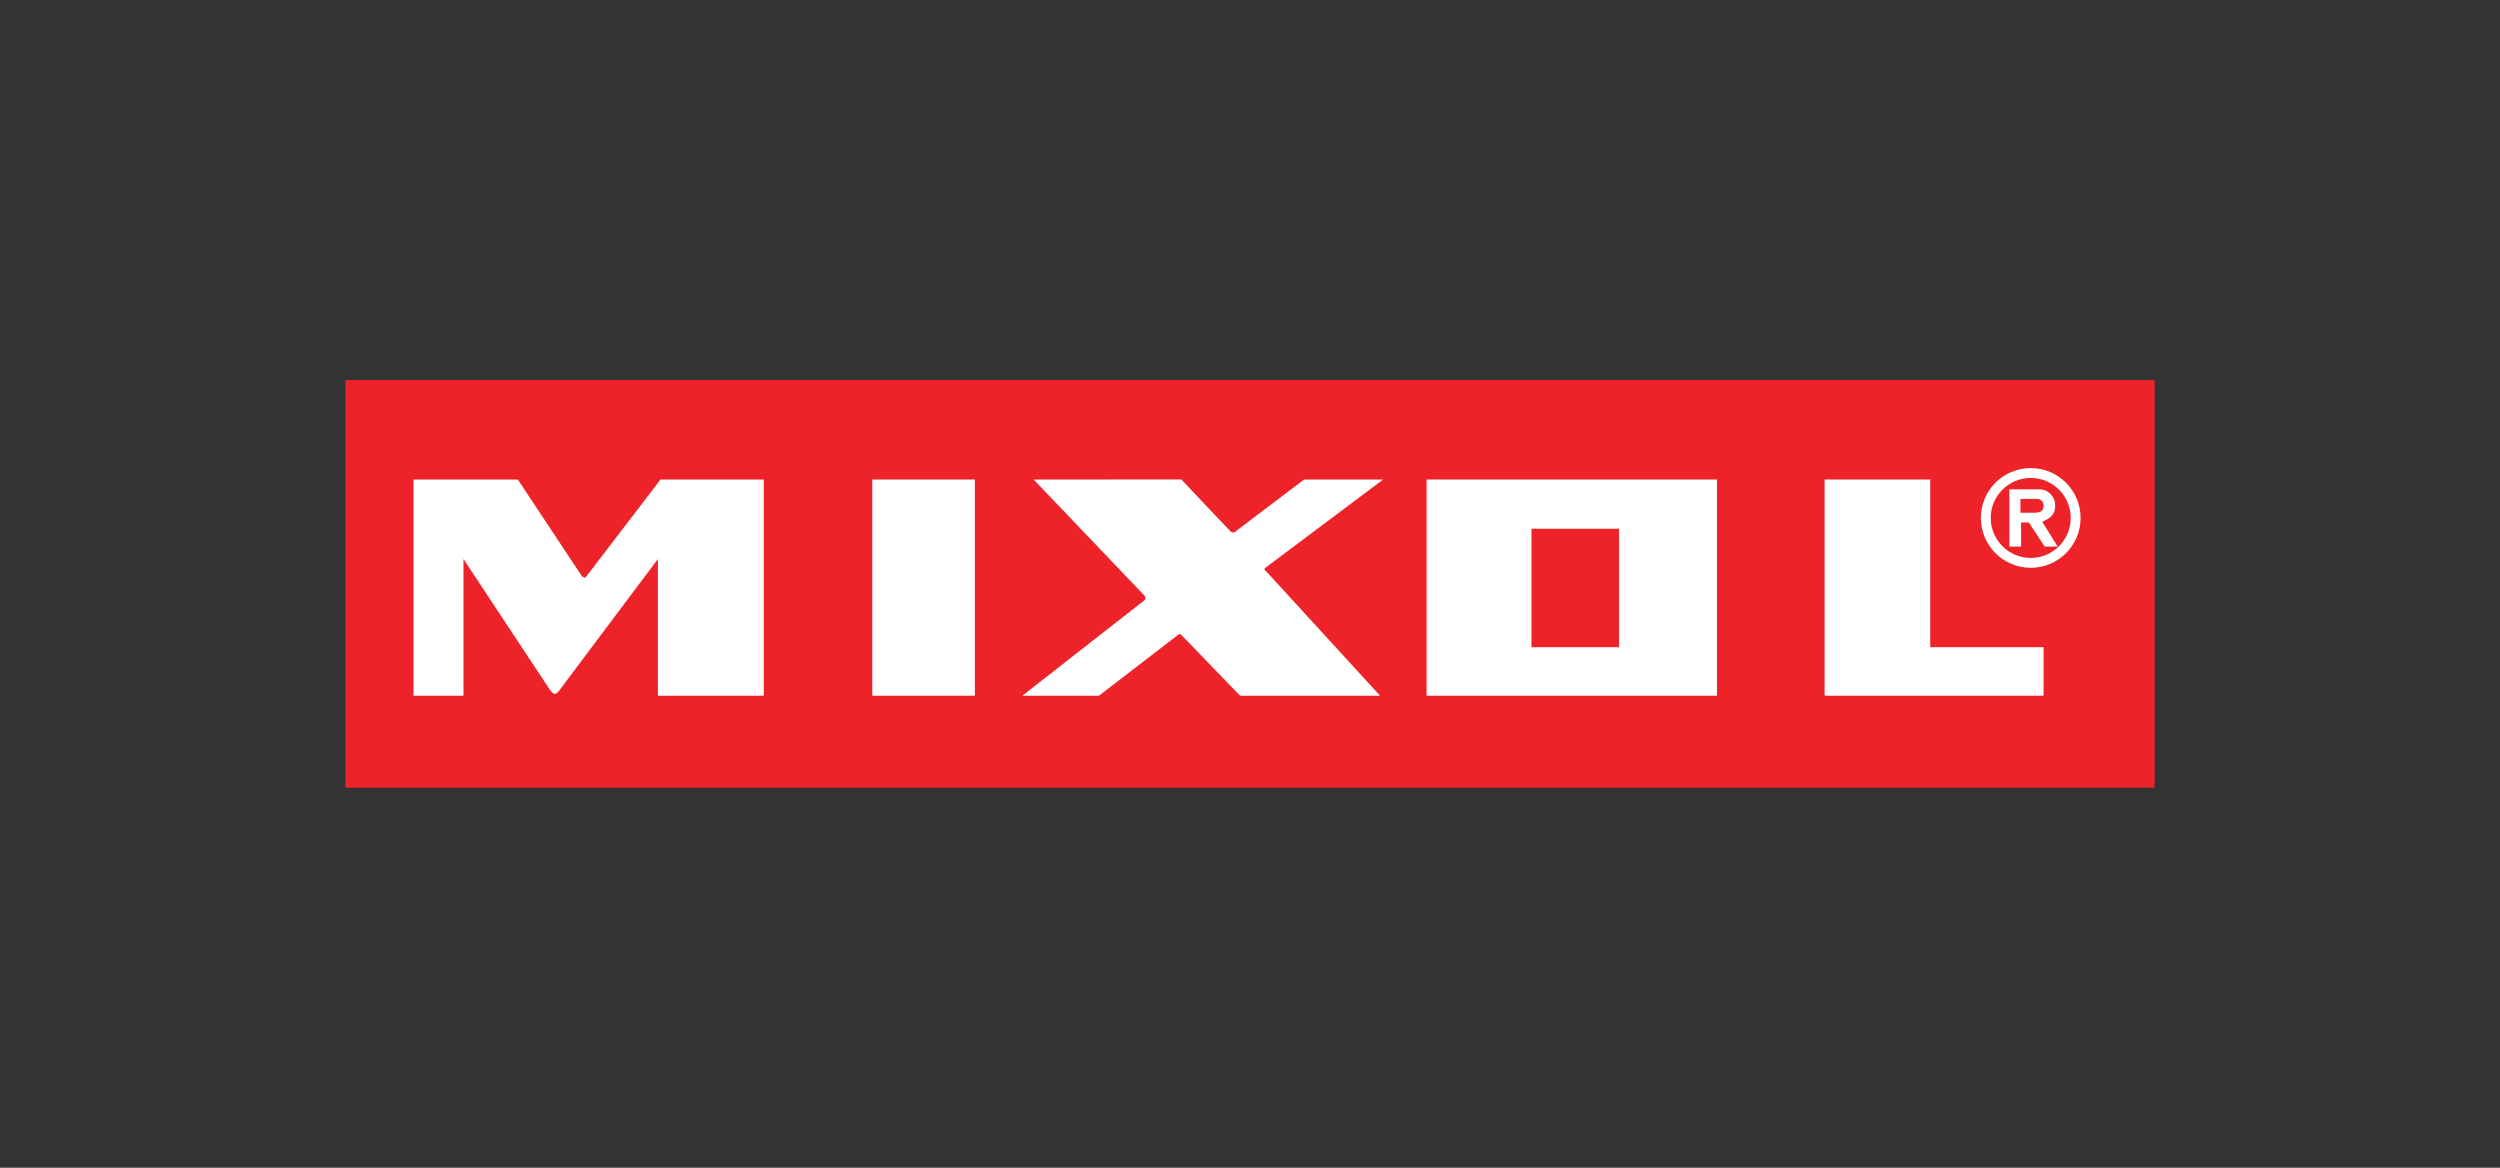 <?xml version="1.0" encoding="UTF-8"?>
<svg xmlns="http://www.w3.org/2000/svg" id="Ebene_1" viewBox="0 0 304 142">
  <rect x="0" y="0" width="304" height="142" fill="#333333" stroke="none"/>
  <defs>
    <style>.cls-1{fill:#fff;}.cls-2{fill:#ee2329;}</style>
  </defs>
  <rect id="Rechteck_147856" class="cls-2" x="42" y="46.22" width="220" height="49.56"></rect>
  <g id="Gruppe_1931">
    <g id="Gruppe_1930">
      <path id="Pfad_6050" class="cls-1" d="M50.283,58.308v26.291h6.077v-16.621l10.5,15.887s.346.506.586.506c.293,0,.444-.262.613-.48l11.94-15.913v16.621h12.874v-26.291h-12.553l-9.035,11.807s-.08.133-.187.133-.346-.187-.346-.187l-7.783-11.753h-12.686Z"></path>
      <rect id="Rechteck_147857" class="cls-1" x="106.072" y="58.308" width="12.473" height="26.291"></rect>
      <path id="Pfad_6051" class="cls-1" d="M125.688,58.308l13.417,14.052c.072.07.127.155.16.249.04.131.006.274-.089.373-.153.131-14.855,11.617-14.855,11.617h9.309l9.56-7.353s.142-.142.249-.142.231.125.32.213,7.035,7.282,7.035,7.282h17.022l-13.857-15.135s-.213-.142-.213-.249c0-.071.142-.178.249-.267.148-.123,14.2-10.641,14.2-10.641h-9.612q-8.446,6.393-8.262,6.26c.196-.14-.16.178-.355.178-.251,0-.232-.043-.373-.169-.16-.142-5.937-6.27-5.937-6.27l-17.968.002Z"></path>
      <path id="Pfad_6052" class="cls-1" d="M173.473,84.599h35.31v-26.291h-35.31v26.291ZM196.873,78.699h-10.647v-14.406h10.647v14.406Z"></path>
      <path id="Pfad_6053" class="cls-1" d="M221.873,58.308v26.291h26.626v-5.9h-13.783v-20.391h-12.843Z"></path>
      <path id="Pfad_6054" class="cls-1" d="M246.936,56.919c-3.349,0-6.063,2.715-6.063,6.063s2.715,6.063,6.063,6.063c3.348,0,6.063-2.715,6.063-6.063h0c0-3.349-2.715-6.063-6.063-6.063M246.936,67.846c-2.686,0-4.864-2.178-4.864-4.864,0-2.686,2.178-4.864,4.864-4.864,2.686,0,4.864,2.178,4.864,4.864s-2.178,4.864-4.864,4.864h0"></path>
      <path id="Pfad_6055" class="cls-1" d="M247.928,59.501c1.069-.025,1.956.822,1.981,1.892.001.031.001.063-0.0.094.021,1.133-.672,1.542-1.571,1.967l1.874,3.01h-1.574l-1.934-2.931h-.942v2.931h-1.415v-6.963h3.581ZM247.341,62.351c.624,0,1.17-.115,1.17-.864.005-.449-.355-.817-.804-.822-.036-0-.071.002-.107.006h-1.915v1.679h1.656v.001Z"></path>
    </g>
  </g>
</svg>
